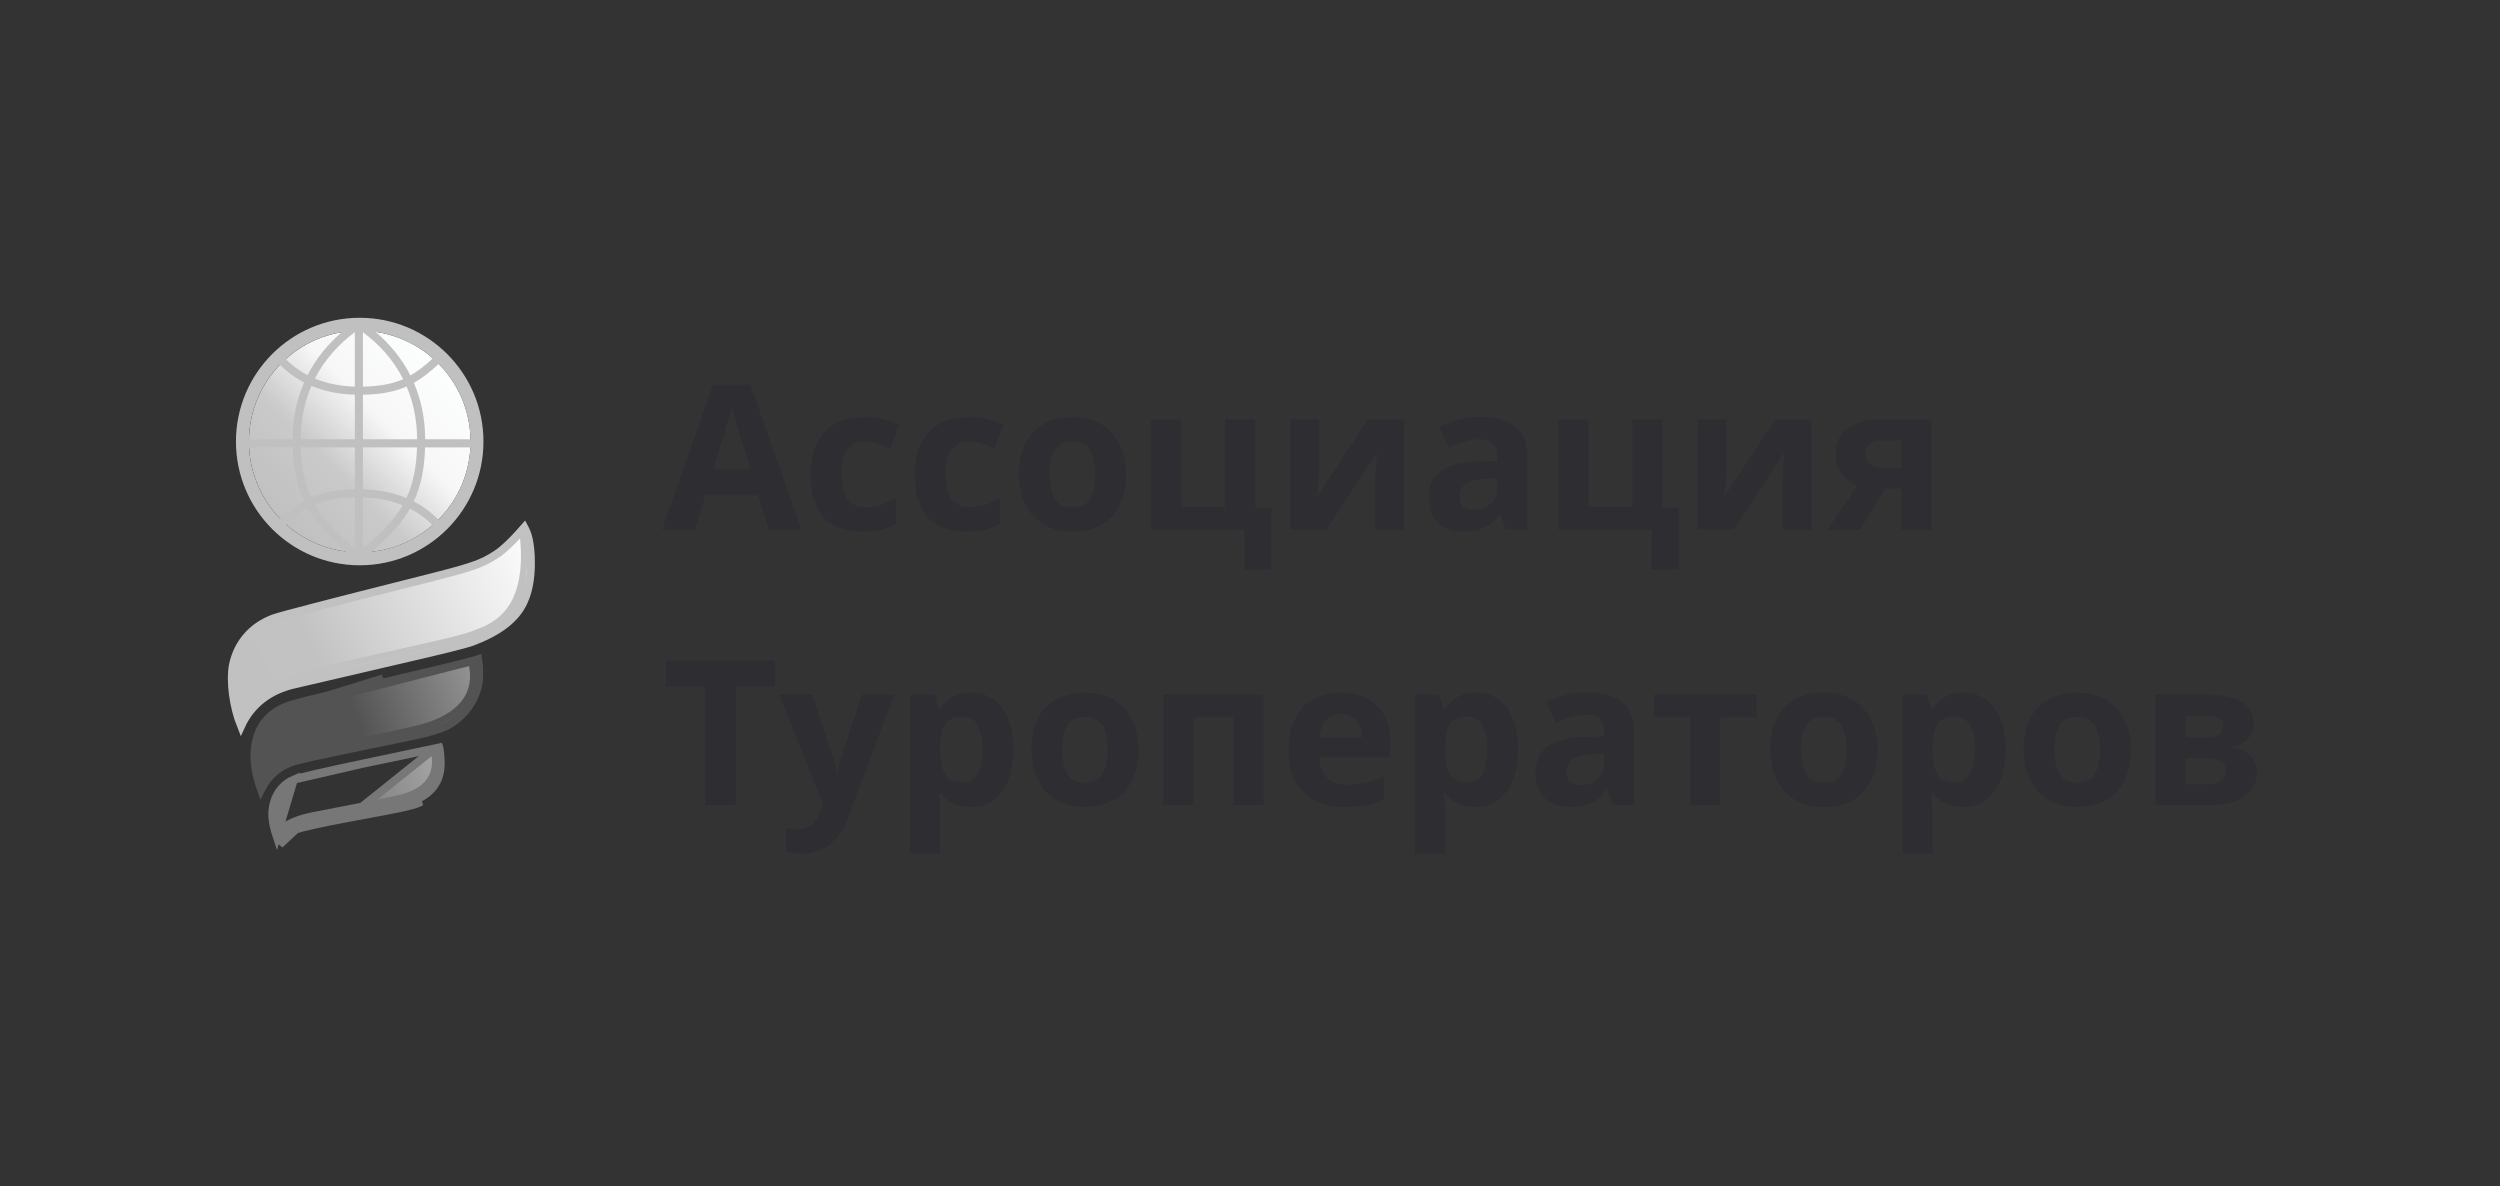 <svg width="118" height="56" viewBox="0 0 118 56" fill="none" xmlns="http://www.w3.org/2000/svg">
<rect x="0" y="0" width="118" height="56" fill="#333333" stroke="none"/>
<path d="M13.9 32.3C12.722 32.563 11.845 33.241 11.378 34.262C11.195 33.808 11.062 33.273 10.995 32.756C10.927 32.233 10.927 31.743 11.001 31.385C11.216 30.345 11.919 29.544 12.941 29.179C13.103 29.122 13.733 28.949 14.87 28.654C16.001 28.36 17.623 27.948 19.757 27.41C22.32 26.764 22.702 26.64 23.449 26.151L23.345 25.991L23.449 26.151C23.762 25.946 24.139 25.57 24.429 25.258C24.552 25.125 24.663 25 24.749 24.901C24.761 24.923 24.772 24.947 24.785 24.973L24.785 24.973L24.787 24.976C24.955 25.296 25.026 25.776 25.047 26.221C25.069 26.66 25.042 27.034 25.033 27.121C24.966 27.793 24.832 28.122 24.788 28.23C24.783 28.241 24.78 28.249 24.777 28.256C24.406 29.238 23.45 29.85 22.308 30.284C22.157 30.341 21.783 30.445 21.184 30.595C20.591 30.743 19.788 30.932 18.79 31.16C18.558 31.213 17.458 31.47 16.345 31.731C15.232 31.992 14.132 32.248 13.9 32.3L13.9 32.3Z" fill="url(#paint0_linear_9278_7520)" stroke="#C1C1C1" stroke-width="0.382"/>
<path d="M11.364 34.203C11.351 33.669 12.013 32.447 14.568 31.798C17.792 30.979 21.44 30.271 22.241 29.965C23.043 29.66 25.107 29.164 24.685 25.27" stroke="#C1C1C1" stroke-width="0.305"/>
<path d="M24.589 28.338C24.405 28.77 24.165 29.081 24.052 29.034C23.939 28.986 24.29 28.69 24.474 28.258C24.658 27.826 24.666 27.105 24.779 27.153C24.892 27.201 24.773 27.906 24.589 28.338Z" fill="#C1C1C1"/>
<path d="M13.07 33.575L13.07 33.575C12.047 34.192 11.709 35.579 12.316 37.236L12.325 37.261L12.367 37.178L12.367 37.178C12.677 36.581 13.203 36.142 13.855 35.937C14.088 35.864 15.276 35.6 16.485 35.351C17.7 35.101 19.123 34.808 19.648 34.699L19.648 34.698C20.18 34.588 20.782 34.407 21.02 34.292C21.869 33.882 22.494 33.022 22.597 32.14C22.621 31.932 22.617 31.623 22.596 31.365C22.587 31.268 22.577 31.182 22.566 31.114C22.518 31.131 22.463 31.15 22.408 31.17L13.07 33.575ZM13.07 33.575L13.079 33.571C13.212 33.49 13.3 33.437 13.429 33.382C13.562 33.325 13.742 33.265 14.057 33.179C14.678 33.01 15.792 32.751 18.034 32.228L18.127 32.207L18.084 32.021M13.07 33.575L18.084 32.021M18.084 32.021L18.127 32.207M18.084 32.021L18.127 32.207M18.127 32.207C19.221 31.952 20.247 31.709 21.019 31.522M18.127 32.207L21.019 31.522M21.019 31.522C21.405 31.428 21.729 31.349 21.965 31.289M21.019 31.522L21.965 31.289M21.965 31.289C22.195 31.232 22.357 31.189 22.408 31.17L21.965 31.289ZM22.537 30.994C22.537 30.994 22.537 30.994 22.537 30.994L22.537 30.994Z" fill="url(#paint1_linear_9278_7520)" stroke="#535353" stroke-width="0.382"/>
<path d="M12.281 36.836C12.272 36.535 12.741 35.846 14.549 35.48C16.831 35.018 19.426 34.489 19.993 34.317C20.56 34.144 22.704 33.515 22.284 31.377" stroke="#535353" stroke-width="0.305"/>
<path d="M13.963 39.153C14.143 39.069 15.244 38.825 16.426 38.607M13.963 39.153L13.883 38.98M13.963 39.153C13.661 39.294 13.447 39.491 13.199 39.861L13.963 39.153ZM16.426 38.607L20.52 35.328C20.616 35.304 20.681 35.287 20.728 35.278C20.73 35.284 20.732 35.289 20.734 35.296C20.744 35.327 20.759 35.417 20.772 35.55C20.785 35.677 20.794 35.828 20.797 35.969C20.805 36.367 20.725 36.698 20.563 36.974C20.401 37.249 20.151 37.48 19.8 37.667L19.8 37.667C19.654 37.745 19.488 37.808 19.01 37.915C18.531 38.021 17.754 38.169 16.392 38.419L16.392 38.419C15.799 38.529 15.226 38.644 14.777 38.744C14.554 38.793 14.36 38.839 14.21 38.878C14.067 38.915 13.947 38.95 13.883 38.98M16.426 38.607C19.147 38.106 19.551 38.016 19.89 37.836L16.426 38.607ZM13.883 38.98C13.574 39.124 13.35 39.322 13.117 39.644L13.883 38.98ZM13.865 36.798L13.865 36.798C13.413 36.993 13.081 37.372 12.938 37.862L12.938 37.862C12.801 38.334 12.826 38.764 13.065 39.487L13.865 36.798ZM13.865 36.798C13.901 36.783 14.017 36.748 14.218 36.696C14.411 36.647 14.668 36.585 14.97 36.515C15.573 36.375 16.355 36.205 17.168 36.037M13.865 36.798L17.168 36.037M17.168 36.037C18.794 35.703 20.305 35.383 20.52 35.328L17.168 36.037Z" fill="url(#paint2_linear_9278_7520)" stroke="#777777" stroke-width="0.382"/>
<path d="M13.047 39.509C13.04 39.281 13.399 38.76 14.786 38.484C16.536 38.135 18.567 37.768 19.003 37.638C19.438 37.508 20.814 37.115 20.491 35.5" stroke="#777777" stroke-width="0.305"/>
<g clip-path="url(#clip0_9278_7520)">
<circle cx="16.98" cy="20.842" r="5.23" fill="url(#paint3_linear_9278_7520)"/>
<path fill-rule="evenodd" clip-rule="evenodd" d="M16.978 26.682C20.204 26.682 22.819 24.067 22.819 20.84C22.819 17.615 20.204 14.999 16.978 14.999C13.752 14.999 11.137 17.615 11.137 20.84C11.137 24.067 13.752 26.682 16.978 26.682ZM17.543 26.041C18.634 25.923 19.626 25.47 20.411 24.787C20.131 24.501 19.78 24.23 19.35 24.01C19.34 24.029 19.329 24.047 19.318 24.066C18.904 24.771 18.314 25.384 17.543 26.041ZM20.689 24.526C21.568 23.641 22.132 22.444 22.201 21.116L20.064 21.116C20.034 22.144 19.863 22.957 19.526 23.671C19.995 23.912 20.38 24.209 20.689 24.526ZM22.207 20.734C22.179 19.349 21.614 18.097 20.71 17.177C20.31 17.545 19.938 17.843 19.534 18.071C19.864 18.836 20.064 19.72 20.069 20.734L22.207 20.734ZM20.432 16.913C19.687 16.257 18.754 15.81 17.723 15.663C18.364 16.205 18.947 16.887 19.371 17.724C19.724 17.522 20.059 17.256 20.432 16.913ZM16.138 15.677C15.126 15.841 14.212 16.294 13.483 16.95C13.757 17.227 14.099 17.491 14.515 17.707C14.935 16.885 15.508 16.213 16.138 15.677ZM13.208 17.215C12.326 18.131 11.776 19.369 11.749 20.734L13.809 20.734C13.814 19.712 14.017 18.822 14.352 18.053C13.893 17.816 13.514 17.525 13.208 17.215ZM11.755 21.116C11.823 22.428 12.374 23.612 13.235 24.494C13.61 24.152 13.963 23.874 14.345 23.658C14.013 22.947 13.844 22.138 13.814 21.116L11.755 21.116ZM13.512 24.758C13.864 24.439 14.184 24.189 14.521 23.997C14.534 24.02 14.547 24.043 14.56 24.066C14.972 24.768 15.557 25.377 16.323 26.03C15.252 25.896 14.281 25.439 13.512 24.758ZM14.687 23.486C14.386 22.837 14.225 22.088 14.195 21.116L16.748 21.116L16.748 23.095C15.896 23.112 15.254 23.234 14.687 23.486ZM14.191 20.734L16.748 20.734L16.748 18.631C15.95 18.61 15.271 18.453 14.699 18.214C14.385 18.937 14.195 19.774 14.191 20.734ZM17.13 23.095L17.13 21.116L19.682 21.116C19.652 22.1 19.488 22.856 19.18 23.51C18.608 23.272 17.928 23.116 17.13 23.095ZM17.13 20.734L19.687 20.734C19.683 19.786 19.498 18.959 19.192 18.243C18.624 18.494 17.983 18.615 17.13 18.631L17.13 20.734ZM17.13 23.477L17.13 25.889C17.972 25.188 18.577 24.574 18.988 23.873L19.002 23.85C18.481 23.637 17.861 23.497 17.13 23.477ZM14.862 23.826C14.871 23.842 14.88 23.857 14.889 23.873C15.301 24.574 15.907 25.189 16.748 25.89L16.748 23.477C15.944 23.493 15.363 23.607 14.862 23.826ZM14.862 17.869C15.336 16.945 16.015 16.224 16.748 15.679L16.748 18.249C16.011 18.229 15.386 18.085 14.862 17.869ZM17.13 15.68L17.13 18.25C17.942 18.234 18.526 18.119 19.03 17.897C18.556 16.96 17.871 16.23 17.13 15.68Z" fill="#C0C0C0"/>
</g>
<path d="M36.276 25L35.782 23.378H33.297L32.803 25H31.246L33.652 18.156H35.419L37.834 25H36.276ZM35.437 22.166L34.943 20.58C34.912 20.475 34.87 20.34 34.817 20.175C34.767 20.007 34.716 19.837 34.663 19.667C34.614 19.492 34.573 19.342 34.542 19.214C34.511 19.342 34.468 19.5 34.412 19.69C34.359 19.876 34.307 20.053 34.258 20.221C34.208 20.389 34.172 20.509 34.151 20.58L33.661 22.166H35.437ZM40.701 25.093C40.185 25.093 39.745 25 39.381 24.814C39.018 24.624 38.741 24.332 38.552 23.937C38.362 23.542 38.267 23.037 38.267 22.422C38.267 21.785 38.374 21.266 38.589 20.865C38.806 20.461 39.106 20.164 39.489 19.974C39.874 19.785 40.32 19.69 40.827 19.69C41.187 19.69 41.498 19.726 41.759 19.797C42.023 19.866 42.253 19.948 42.449 20.044L42.029 21.145C41.806 21.054 41.597 20.981 41.405 20.925C41.212 20.866 41.019 20.837 40.827 20.837C40.578 20.837 40.371 20.896 40.207 21.014C40.042 21.129 39.919 21.303 39.838 21.536C39.758 21.769 39.717 22.061 39.717 22.413C39.717 22.758 39.761 23.044 39.848 23.27C39.935 23.497 40.06 23.667 40.225 23.779C40.39 23.887 40.59 23.942 40.827 23.942C41.122 23.942 41.385 23.903 41.615 23.825C41.845 23.744 42.068 23.633 42.286 23.489V24.706C42.068 24.843 41.84 24.941 41.601 25C41.364 25.062 41.064 25.093 40.701 25.093ZM45.615 25.093C45.099 25.093 44.659 25 44.295 24.814C43.932 24.624 43.655 24.332 43.465 23.937C43.276 23.542 43.181 23.037 43.181 22.422C43.181 21.785 43.288 21.266 43.503 20.865C43.72 20.461 44.02 20.164 44.403 19.974C44.788 19.785 45.234 19.69 45.74 19.69C46.101 19.69 46.412 19.726 46.673 19.797C46.937 19.866 47.167 19.948 47.363 20.044L46.943 21.145C46.719 21.054 46.511 20.981 46.319 20.925C46.126 20.866 45.933 20.837 45.74 20.837C45.492 20.837 45.285 20.896 45.12 21.014C44.956 21.129 44.833 21.303 44.752 21.536C44.671 21.769 44.631 22.061 44.631 22.413C44.631 22.758 44.674 23.044 44.761 23.27C44.849 23.497 44.974 23.667 45.139 23.779C45.304 23.887 45.504 23.942 45.74 23.942C46.036 23.942 46.298 23.903 46.528 23.825C46.758 23.744 46.982 23.633 47.2 23.489V24.706C46.982 24.843 46.754 24.941 46.514 25C46.278 25.062 45.978 25.093 45.615 25.093ZM53.148 22.385C53.148 22.82 53.09 23.205 52.971 23.541C52.856 23.876 52.687 24.161 52.463 24.394C52.242 24.624 51.975 24.798 51.661 24.916C51.35 25.034 50.999 25.093 50.608 25.093C50.241 25.093 49.904 25.034 49.596 24.916C49.291 24.798 49.026 24.624 48.799 24.394C48.575 24.161 48.401 23.876 48.277 23.541C48.156 23.205 48.095 22.82 48.095 22.385C48.095 21.806 48.197 21.317 48.403 20.916C48.608 20.515 48.9 20.21 49.279 20.002C49.658 19.794 50.11 19.69 50.636 19.69C51.124 19.69 51.556 19.794 51.932 20.002C52.311 20.21 52.608 20.515 52.822 20.916C53.04 21.317 53.148 21.806 53.148 22.385ZM49.545 22.385C49.545 22.727 49.582 23.014 49.657 23.247C49.731 23.48 49.848 23.656 50.006 23.774C50.165 23.892 50.371 23.951 50.626 23.951C50.878 23.951 51.082 23.892 51.237 23.774C51.396 23.656 51.511 23.48 51.582 23.247C51.657 23.014 51.694 22.727 51.694 22.385C51.694 22.04 51.657 21.754 51.582 21.527C51.511 21.297 51.396 21.124 51.237 21.009C51.079 20.894 50.872 20.837 50.617 20.837C50.241 20.837 49.968 20.966 49.797 21.224C49.629 21.482 49.545 21.869 49.545 22.385ZM60.011 26.869H58.734V25H54.323V19.788H55.745V23.932H57.825V19.788H59.251V23.96H60.011V26.869ZM62.272 19.788V21.848C62.272 21.954 62.268 22.088 62.258 22.249C62.252 22.408 62.243 22.57 62.23 22.734C62.218 22.899 62.205 23.047 62.193 23.177C62.181 23.308 62.171 23.396 62.165 23.443L64.571 19.788H66.282V25H64.906V22.921C64.906 22.75 64.912 22.562 64.925 22.357C64.937 22.148 64.951 21.953 64.967 21.769C64.983 21.586 64.993 21.448 65 21.354L62.603 25H60.897V19.788H62.272ZM69.913 19.681C70.613 19.681 71.149 19.833 71.522 20.137C71.895 20.442 72.081 20.905 72.081 21.527V25H71.088L70.813 24.291H70.776C70.627 24.478 70.474 24.63 70.319 24.748C70.164 24.866 69.985 24.953 69.783 25.009C69.581 25.065 69.335 25.093 69.046 25.093C68.739 25.093 68.462 25.034 68.216 24.916C67.974 24.798 67.783 24.618 67.643 24.375C67.503 24.13 67.433 23.819 67.433 23.443C67.433 22.89 67.627 22.483 68.016 22.221C68.404 21.957 68.987 21.811 69.764 21.783L70.669 21.755V21.527C70.669 21.253 70.597 21.053 70.454 20.925C70.311 20.798 70.112 20.734 69.857 20.734C69.606 20.734 69.359 20.77 69.116 20.841C68.874 20.913 68.631 21.003 68.389 21.112L67.918 20.151C68.195 20.005 68.504 19.89 68.846 19.806C69.191 19.723 69.547 19.681 69.913 19.681ZM70.669 22.585L70.118 22.604C69.659 22.616 69.338 22.698 69.158 22.851C68.981 23.003 68.892 23.203 68.892 23.452C68.892 23.67 68.956 23.825 69.084 23.918C69.211 24.009 69.377 24.054 69.582 24.054C69.887 24.054 70.143 23.963 70.352 23.783C70.563 23.603 70.669 23.346 70.669 23.014V22.585ZM79.237 26.869H77.96V25H73.55V19.788H74.972V23.932H77.051V19.788H78.478V23.96H79.237V26.869ZM81.499 19.788V21.848C81.499 21.954 81.494 22.088 81.485 22.249C81.478 22.408 81.469 22.57 81.457 22.734C81.444 22.899 81.432 23.047 81.419 23.177C81.407 23.308 81.398 23.396 81.391 23.443L83.797 19.788H85.508V25H84.133V22.921C84.133 22.75 84.139 22.562 84.151 22.357C84.164 22.148 84.178 21.953 84.193 21.769C84.209 21.586 84.22 21.448 84.226 21.354L81.83 25H80.123V19.788H81.499ZM87.797 25H86.259L87.662 22.939C87.485 22.865 87.319 22.762 87.163 22.632C87.008 22.498 86.882 22.33 86.785 22.128C86.689 21.926 86.641 21.684 86.641 21.401C86.641 20.882 86.837 20.484 87.228 20.207C87.623 19.928 88.131 19.788 88.753 19.788H91.177V25H89.755V23.061H88.972L87.797 25ZM88.035 21.41C88.035 21.628 88.12 21.799 88.291 21.923C88.465 22.044 88.689 22.105 88.963 22.105H89.755V20.79H88.781C88.526 20.79 88.338 20.852 88.217 20.977C88.096 21.098 88.035 21.242 88.035 21.41ZM34.733 38H33.288V32.387H31.437V31.184H36.584V32.387H34.733V38ZM36.775 32.788H38.333L39.316 35.72C39.347 35.813 39.374 35.908 39.395 36.005C39.417 36.101 39.436 36.2 39.451 36.303C39.467 36.406 39.479 36.513 39.489 36.625H39.517C39.535 36.457 39.56 36.3 39.591 36.154C39.625 36.008 39.667 35.863 39.717 35.72L40.682 32.788H42.207L40.002 38.667C39.868 39.027 39.694 39.327 39.479 39.566C39.265 39.809 39.018 39.991 38.738 40.112C38.461 40.233 38.157 40.294 37.824 40.294C37.663 40.294 37.523 40.284 37.405 40.266C37.287 40.25 37.186 40.233 37.102 40.215V39.086C37.167 39.102 37.249 39.116 37.349 39.128C37.448 39.141 37.552 39.147 37.661 39.147C37.86 39.147 38.031 39.105 38.174 39.021C38.317 38.937 38.437 38.824 38.533 38.681C38.629 38.541 38.705 38.387 38.761 38.219L38.845 37.963L36.775 32.788ZM45.857 32.69C46.444 32.69 46.919 32.918 47.279 33.375C47.643 33.832 47.825 34.502 47.825 35.385C47.825 35.975 47.739 36.472 47.568 36.876C47.397 37.277 47.161 37.58 46.859 37.785C46.558 37.991 46.211 38.093 45.82 38.093C45.568 38.093 45.352 38.062 45.172 38C44.992 37.935 44.838 37.852 44.71 37.753C44.583 37.65 44.472 37.542 44.379 37.427H44.305C44.329 37.551 44.348 37.678 44.361 37.809C44.373 37.939 44.379 38.067 44.379 38.191V40.294H42.957V32.788H44.113L44.314 33.464H44.379C44.472 33.324 44.586 33.195 44.719 33.077C44.853 32.959 45.013 32.865 45.2 32.797C45.389 32.726 45.608 32.69 45.857 32.69ZM45.4 33.827C45.151 33.827 44.954 33.879 44.808 33.981C44.662 34.084 44.555 34.238 44.486 34.443C44.421 34.648 44.385 34.907 44.379 35.221V35.375C44.379 35.711 44.41 35.995 44.472 36.228C44.538 36.462 44.645 36.639 44.794 36.76C44.946 36.881 45.155 36.942 45.419 36.942C45.636 36.942 45.815 36.881 45.955 36.76C46.095 36.639 46.199 36.462 46.267 36.228C46.339 35.992 46.374 35.705 46.374 35.366C46.374 34.856 46.295 34.472 46.137 34.214C45.978 33.956 45.733 33.827 45.4 33.827ZM53.736 35.385C53.736 35.82 53.677 36.205 53.559 36.541C53.444 36.876 53.274 37.161 53.051 37.394C52.83 37.624 52.563 37.798 52.249 37.916C51.938 38.034 51.587 38.093 51.195 38.093C50.828 38.093 50.491 38.034 50.184 37.916C49.879 37.798 49.613 37.624 49.386 37.394C49.163 37.161 48.988 36.876 48.864 36.541C48.743 36.205 48.682 35.82 48.682 35.385C48.682 34.806 48.785 34.317 48.99 33.916C49.195 33.515 49.487 33.211 49.866 33.002C50.246 32.794 50.698 32.69 51.223 32.69C51.711 32.69 52.143 32.794 52.519 33.002C52.898 33.211 53.195 33.515 53.41 33.916C53.627 34.317 53.736 34.806 53.736 35.385ZM50.132 35.385C50.132 35.727 50.169 36.014 50.244 36.247C50.319 36.48 50.435 36.656 50.594 36.774C50.752 36.892 50.959 36.951 51.214 36.951C51.465 36.951 51.669 36.892 51.825 36.774C51.983 36.656 52.098 36.48 52.169 36.247C52.244 36.014 52.281 35.727 52.281 35.385C52.281 35.04 52.244 34.754 52.169 34.527C52.098 34.297 51.983 34.124 51.825 34.009C51.666 33.894 51.459 33.837 51.205 33.837C50.828 33.837 50.555 33.966 50.384 34.224C50.216 34.482 50.132 34.869 50.132 35.385ZM59.648 32.788V38H58.221V33.855H56.333V38H54.911V32.788H59.648ZM63.289 32.69C63.77 32.69 64.185 32.783 64.533 32.97C64.881 33.153 65.15 33.42 65.34 33.772C65.529 34.123 65.624 34.552 65.624 35.058V35.748H62.263C62.279 36.149 62.398 36.465 62.622 36.695C62.849 36.922 63.163 37.035 63.564 37.035C63.896 37.035 64.201 37.001 64.477 36.932C64.754 36.864 65.038 36.761 65.331 36.625V37.725C65.073 37.852 64.802 37.946 64.519 38.005C64.24 38.064 63.899 38.093 63.498 38.093C62.976 38.093 62.513 37.997 62.109 37.804C61.708 37.611 61.393 37.318 61.163 36.923C60.936 36.528 60.822 36.031 60.822 35.431C60.822 34.822 60.925 34.315 61.13 33.911C61.338 33.504 61.627 33.2 61.997 32.998C62.367 32.792 62.797 32.69 63.289 32.69ZM63.298 33.702C63.021 33.702 62.791 33.79 62.608 33.967C62.428 34.145 62.324 34.423 62.295 34.802H64.291C64.288 34.59 64.249 34.402 64.174 34.238C64.103 34.073 63.994 33.942 63.848 33.846C63.705 33.75 63.522 33.702 63.298 33.702ZM69.68 32.69C70.268 32.69 70.742 32.918 71.102 33.375C71.466 33.832 71.648 34.502 71.648 35.385C71.648 35.975 71.562 36.472 71.391 36.876C71.22 37.277 70.984 37.58 70.683 37.785C70.381 37.991 70.035 38.093 69.643 38.093C69.391 38.093 69.175 38.062 68.995 38C68.815 37.935 68.661 37.852 68.533 37.753C68.406 37.65 68.296 37.542 68.202 37.427H68.128C68.153 37.551 68.171 37.678 68.184 37.809C68.196 37.939 68.202 38.067 68.202 38.191V40.294H66.781V32.788H67.937L68.137 33.464H68.202C68.296 33.324 68.409 33.195 68.543 33.077C68.676 32.959 68.836 32.865 69.023 32.797C69.213 32.726 69.432 32.69 69.68 32.69ZM69.223 33.827C68.975 33.827 68.777 33.879 68.631 33.981C68.485 34.084 68.378 34.238 68.31 34.443C68.244 34.648 68.209 34.907 68.202 35.221V35.375C68.202 35.711 68.234 35.995 68.296 36.228C68.361 36.462 68.468 36.639 68.617 36.76C68.77 36.881 68.978 36.942 69.242 36.942C69.46 36.942 69.638 36.881 69.778 36.76C69.918 36.639 70.022 36.462 70.091 36.228C70.162 35.992 70.198 35.705 70.198 35.366C70.198 34.856 70.118 34.472 69.96 34.214C69.802 33.956 69.556 33.827 69.223 33.827ZM74.958 32.681C75.657 32.681 76.193 32.833 76.566 33.138C76.939 33.442 77.126 33.905 77.126 34.527V38H76.133L75.858 37.291H75.82C75.671 37.478 75.519 37.63 75.363 37.748C75.208 37.866 75.029 37.953 74.827 38.009C74.625 38.065 74.38 38.093 74.091 38.093C73.783 38.093 73.506 38.034 73.261 37.916C73.018 37.798 72.827 37.618 72.687 37.375C72.547 37.13 72.478 36.819 72.478 36.443C72.478 35.89 72.672 35.483 73.06 35.221C73.449 34.957 74.032 34.811 74.809 34.783L75.713 34.755V34.527C75.713 34.253 75.641 34.053 75.499 33.925C75.356 33.798 75.157 33.734 74.902 33.734C74.65 33.734 74.403 33.77 74.16 33.841C73.918 33.913 73.676 34.003 73.433 34.112L72.962 33.151C73.239 33.005 73.548 32.89 73.89 32.806C74.235 32.722 74.591 32.681 74.958 32.681ZM75.713 35.585L75.163 35.604C74.703 35.616 74.383 35.699 74.203 35.851C74.025 36.003 73.937 36.203 73.937 36.452C73.937 36.67 74.001 36.825 74.128 36.918C74.255 37.008 74.422 37.054 74.627 37.054C74.931 37.054 75.188 36.964 75.396 36.783C75.607 36.603 75.713 36.346 75.713 36.014V35.585ZM82.907 33.855H81.2V38H79.778V33.855H78.067V32.788H82.907V33.855ZM88.618 35.385C88.618 35.82 88.559 36.205 88.441 36.541C88.326 36.876 88.156 37.161 87.932 37.394C87.712 37.624 87.444 37.798 87.13 37.916C86.82 38.034 86.468 38.093 86.077 38.093C85.71 38.093 85.373 38.034 85.065 37.916C84.761 37.798 84.495 37.624 84.268 37.394C84.044 37.161 83.87 36.876 83.746 36.541C83.625 36.205 83.564 35.82 83.564 35.385C83.564 34.806 83.666 34.317 83.872 33.916C84.077 33.515 84.369 33.211 84.748 33.002C85.127 32.794 85.579 32.69 86.105 32.69C86.593 32.69 87.025 32.794 87.401 33.002C87.78 33.211 88.077 33.515 88.291 33.916C88.509 34.317 88.618 34.806 88.618 35.385ZM85.014 35.385C85.014 35.727 85.051 36.014 85.126 36.247C85.2 36.48 85.317 36.656 85.475 36.774C85.634 36.892 85.841 36.951 86.096 36.951C86.347 36.951 86.551 36.892 86.706 36.774C86.865 36.656 86.98 36.48 87.051 36.247C87.126 36.014 87.163 35.727 87.163 35.385C87.163 35.04 87.126 34.754 87.051 34.527C86.98 34.297 86.865 34.124 86.706 34.009C86.548 33.894 86.341 33.837 86.086 33.837C85.71 33.837 85.437 33.966 85.266 34.224C85.098 34.482 85.014 34.869 85.014 35.385ZM92.692 32.69C93.28 32.69 93.754 32.918 94.114 33.375C94.478 33.832 94.66 34.502 94.66 35.385C94.66 35.975 94.574 36.472 94.403 36.876C94.232 37.277 93.996 37.58 93.695 37.785C93.393 37.991 93.047 38.093 92.655 38.093C92.403 38.093 92.187 38.062 92.007 38C91.827 37.935 91.673 37.852 91.545 37.753C91.418 37.65 91.308 37.542 91.214 37.427H91.14C91.165 37.551 91.183 37.678 91.196 37.809C91.208 37.939 91.214 38.067 91.214 38.191V40.294H89.793V32.788H90.949L91.149 33.464H91.214C91.308 33.324 91.421 33.195 91.555 33.077C91.688 32.959 91.849 32.865 92.035 32.797C92.225 32.726 92.444 32.69 92.692 32.69ZM92.235 33.827C91.987 33.827 91.789 33.879 91.643 33.981C91.497 34.084 91.39 34.238 91.322 34.443C91.256 34.648 91.221 34.907 91.214 35.221V35.375C91.214 35.711 91.246 35.995 91.308 36.228C91.373 36.462 91.48 36.639 91.629 36.76C91.782 36.881 91.99 36.942 92.254 36.942C92.472 36.942 92.65 36.881 92.79 36.76C92.93 36.639 93.034 36.462 93.103 36.228C93.174 35.992 93.21 35.705 93.21 35.366C93.21 34.856 93.13 34.472 92.972 34.214C92.814 33.956 92.568 33.827 92.235 33.827ZM100.571 35.385C100.571 35.82 100.512 36.205 100.394 36.541C100.279 36.876 100.11 37.161 99.886 37.394C99.665 37.624 99.398 37.798 99.084 37.916C98.773 38.034 98.422 38.093 98.03 38.093C97.664 38.093 97.326 38.034 97.019 37.916C96.714 37.798 96.448 37.624 96.222 37.394C95.998 37.161 95.824 36.876 95.699 36.541C95.578 36.205 95.517 35.82 95.517 35.385C95.517 34.806 95.62 34.317 95.825 33.916C96.03 33.515 96.323 33.211 96.702 33.002C97.081 32.794 97.533 32.69 98.058 32.69C98.546 32.69 98.978 32.794 99.354 33.002C99.734 33.211 100.03 33.515 100.245 33.916C100.462 34.317 100.571 34.806 100.571 35.385ZM96.967 35.385C96.967 35.727 97.005 36.014 97.079 36.247C97.154 36.48 97.27 36.656 97.429 36.774C97.588 36.892 97.794 36.951 98.049 36.951C98.301 36.951 98.504 36.892 98.66 36.774C98.818 36.656 98.933 36.48 99.005 36.247C99.079 36.014 99.117 35.727 99.117 35.385C99.117 35.04 99.079 34.754 99.005 34.527C98.933 34.297 98.818 34.124 98.66 34.009C98.501 33.894 98.295 33.837 98.04 33.837C97.664 33.837 97.39 33.966 97.219 34.224C97.051 34.482 96.967 34.869 96.967 35.385ZM106.366 34.154C106.366 34.434 106.278 34.673 106.1 34.872C105.926 35.068 105.668 35.193 105.327 35.249V35.287C105.687 35.33 105.978 35.456 106.198 35.664C106.419 35.869 106.529 36.129 106.529 36.443C106.529 36.741 106.452 37.008 106.296 37.245C106.141 37.478 105.894 37.663 105.555 37.8C105.216 37.933 104.773 38 104.226 38H101.746V32.788H104.226C104.633 32.788 104.999 32.831 105.322 32.918C105.645 33.002 105.9 33.144 106.086 33.343C106.273 33.541 106.366 33.812 106.366 34.154ZM105.056 36.368C105.056 36.163 104.975 36.016 104.814 35.925C104.655 35.832 104.419 35.785 104.105 35.785H103.168V37.016H104.133C104.4 37.016 104.621 36.967 104.795 36.867C104.969 36.768 105.056 36.601 105.056 36.368ZM104.926 34.266C104.926 34.104 104.862 33.984 104.734 33.907C104.607 33.829 104.419 33.79 104.17 33.79H103.168V34.821H104.007C104.309 34.821 104.537 34.777 104.693 34.69C104.848 34.603 104.926 34.462 104.926 34.266Z" fill="#2E2E32"/>
<defs>
<linearGradient id="paint0_linear_9278_7520" x1="11.098" y1="33.516" x2="25.338" y2="26.567" gradientUnits="userSpaceOnUse">
<stop stop-color="#C1C1C1"/>
<stop offset="0.286" stop-color="#C2C2C2"/>
<stop offset="1" stop-color="#FCFCFC"/>
</linearGradient>
<linearGradient id="paint1_linear_9278_7520" x1="11.824" y1="36.34" x2="22.819" y2="32.102" gradientUnits="userSpaceOnUse">
<stop stop-color="#535353"/>
<stop offset="0.47" stop-color="#535353"/>
<stop offset="1" stop-color="#969696"/>
</linearGradient>
<linearGradient id="paint2_linear_9278_7520" x1="12.97" y1="38.516" x2="20.529" y2="35.958" gradientUnits="userSpaceOnUse">
<stop offset="0.068" stop-color="#777777"/>
<stop offset="0.531" stop-color="#818181"/>
<stop offset="1" stop-color="#A4A4A4"/>
</linearGradient>
<linearGradient id="paint3_linear_9278_7520" x1="20.225" y1="16.986" x2="13.163" y2="23.972" gradientUnits="userSpaceOnUse">
<stop stop-color="#FCFDFD"/>
<stop offset="0.354" stop-color="#F7F7F7"/>
<stop offset="0.677" stop-color="#CACACA"/>
<stop offset="1" stop-color="#C1C1C1"/>
</linearGradient>
<clipPath id="clip0_9278_7520">
<rect width="11.682" height="11.682" fill="white" transform="translate(11.137 15)"/>
</clipPath>
</defs>
</svg>
